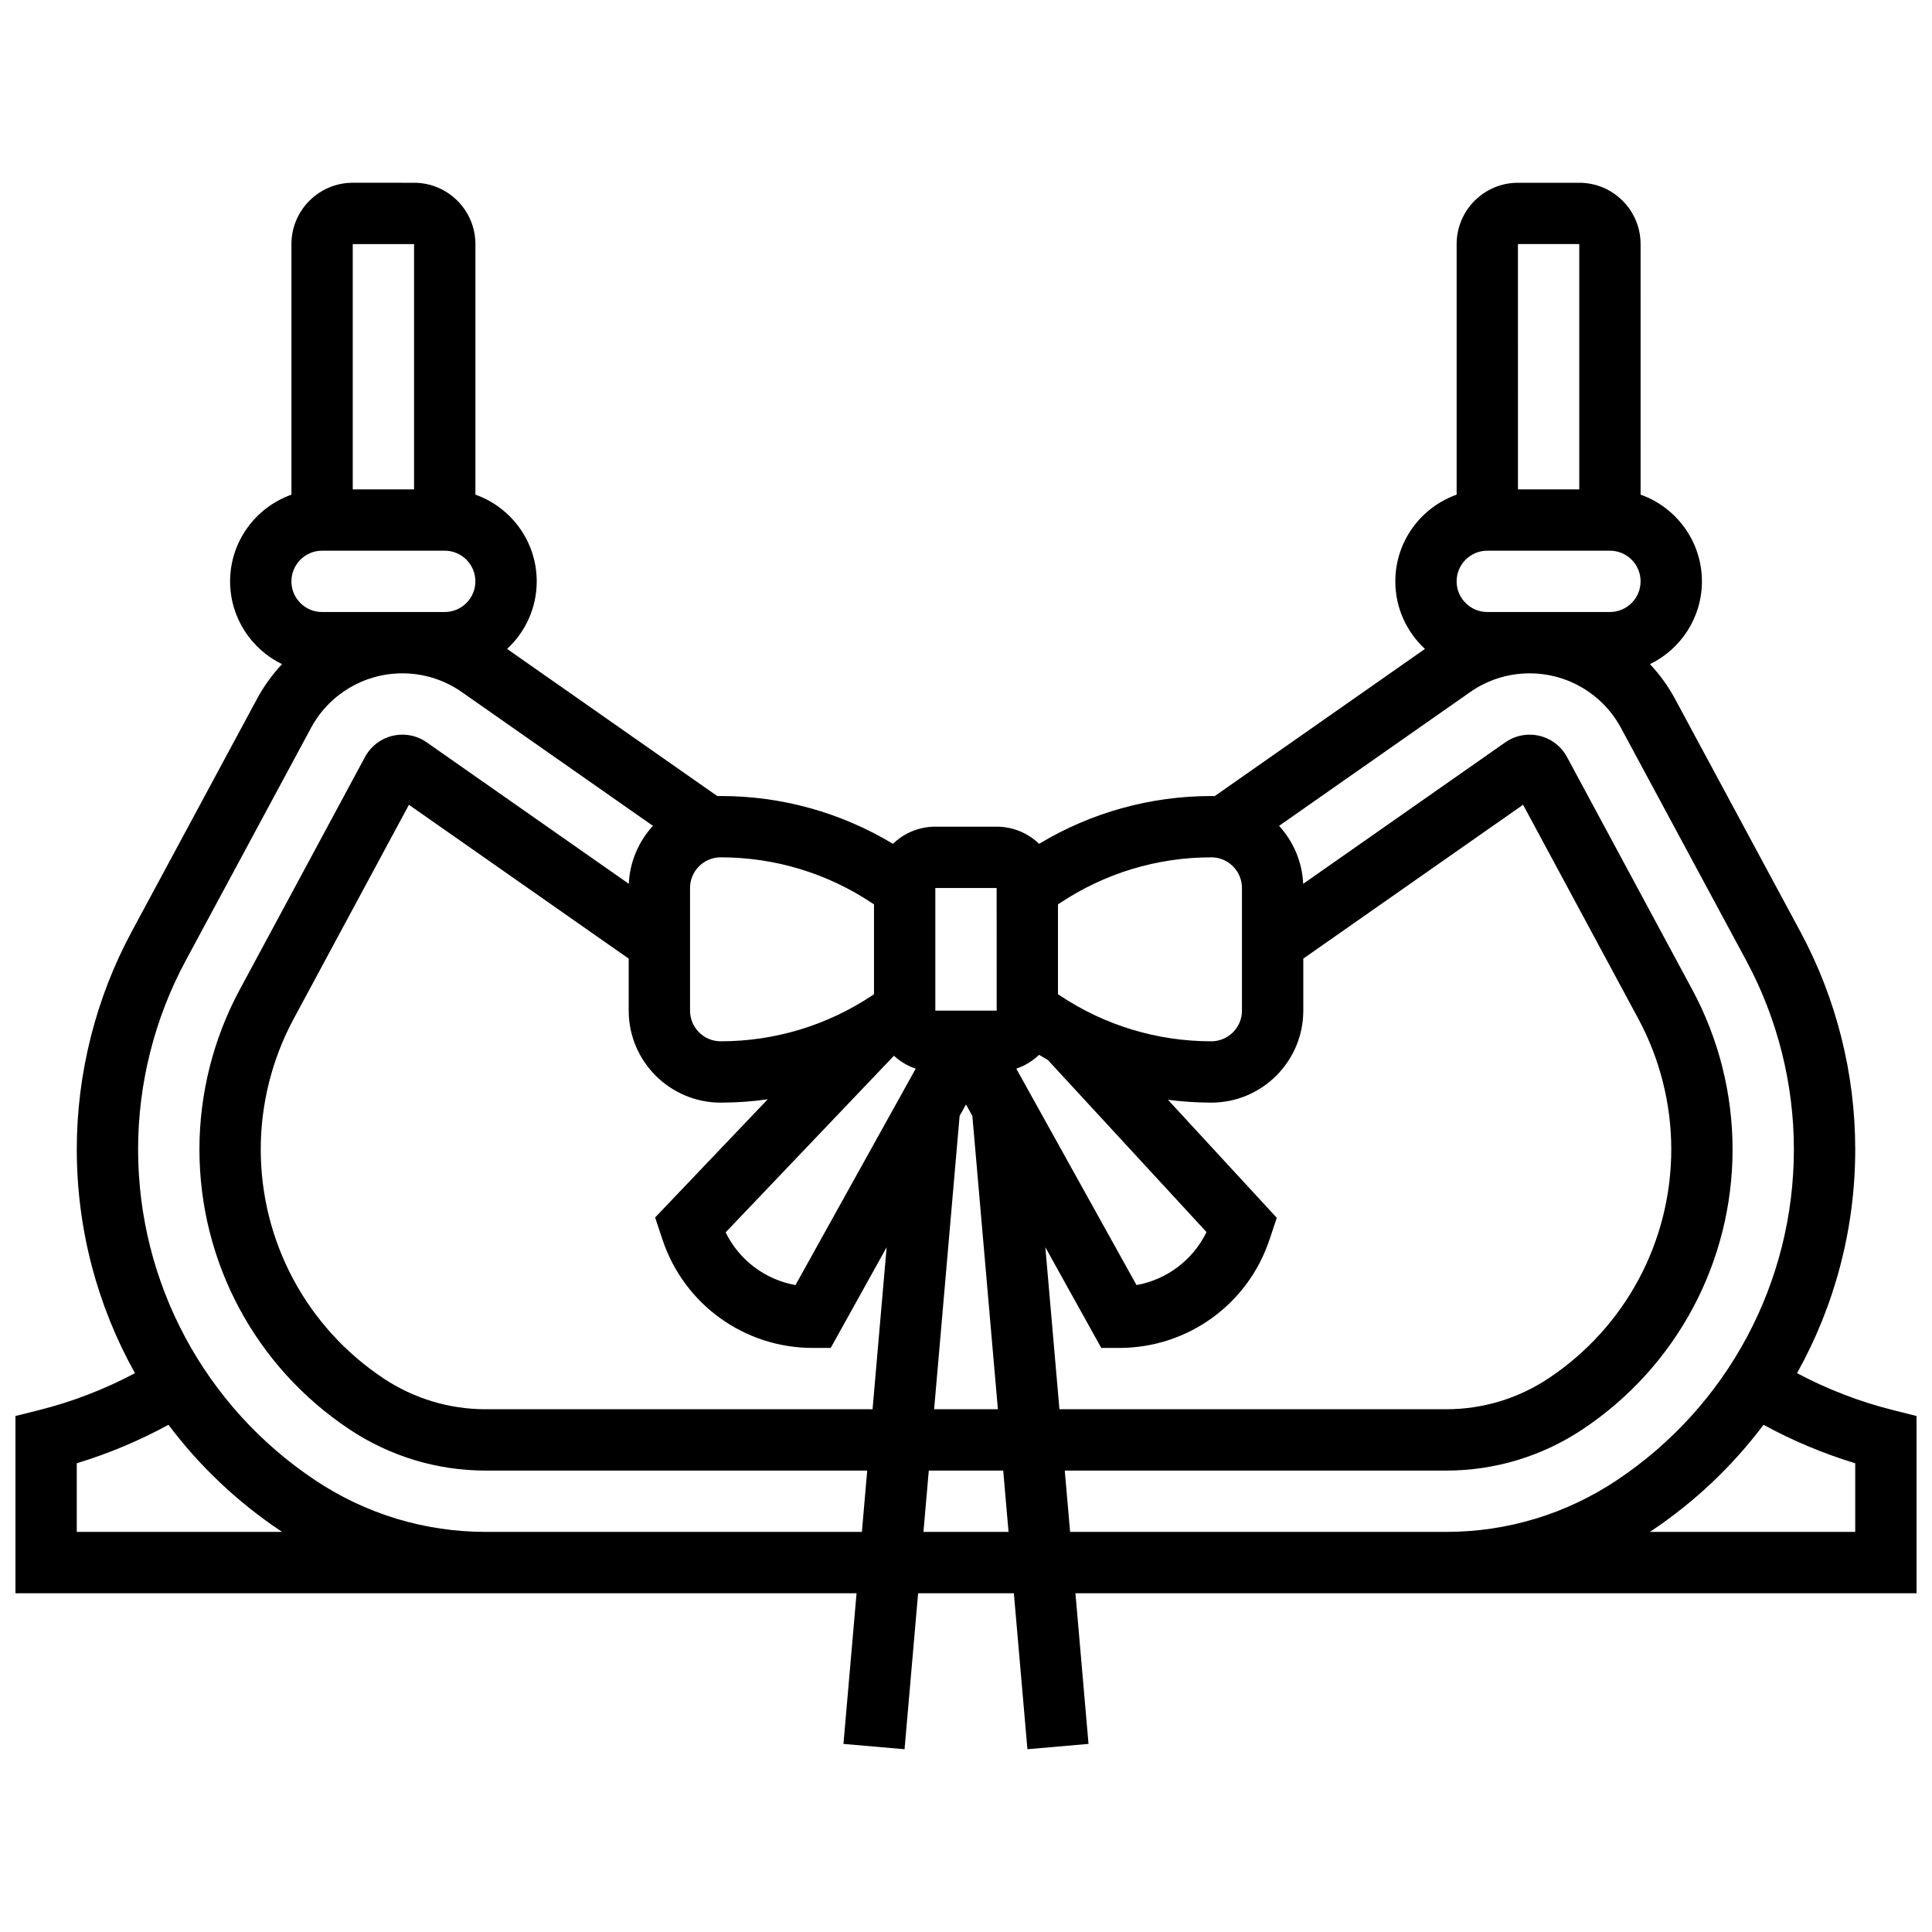 <?xml version="1.0" encoding="UTF-8"?>
<!-- Uploaded to: SVG Repo, www.svgrepo.com, Generator: SVG Repo Mixer Tools -->
<svg width="800px" height="800px" version="1.1" viewBox="144 144 512 512" xmlns="http://www.w3.org/2000/svg">
 <defs>
  <clipPath id="a">
   <path d="m148.09 192h503.81v416h-503.81z"/>
  </clipPath>
 </defs>
 <g clip-path="url(#a)">
  <path d="m645.75 517.71c-8.898-2.223-17.445-5.519-25.52-9.809 9.969-17.844 15.426-38.184 15.426-59.32 0-20.066-5.027-40.012-14.543-57.68l-33.223-61.703c-1.824-3.391-4.066-6.461-6.625-9.191 8.137-3.953 13.762-12.301 13.762-21.941 0-10.594-6.793-19.625-16.25-22.98l-0.004-66.402c0-8.961-7.293-16.25-16.25-16.25h-16.25c-8.961 0-16.25 7.293-16.25 16.25v66.406c-9.457 3.356-16.25 12.387-16.25 22.98 0 7.07 3.027 13.445 7.852 17.902l-55.719 39.004c-0.297-0.012-0.59-0.023-0.891-0.023-16.164 0-31.855 4.375-45.641 12.668-2.93-2.809-6.887-4.547-11.246-4.547h-16.25c-4.359 0-8.316 1.734-11.238 4.543-13.793-8.293-29.48-12.668-45.645-12.668-0.297 0-0.594 0.012-0.891 0.023l-55.719-39.004c4.824-4.457 7.852-10.832 7.852-17.902 0-10.594-6.793-19.625-16.25-22.98v-66.402c0-8.961-7.293-16.25-16.25-16.25l-16.254-0.004c-8.961 0-16.25 7.293-16.25 16.25v66.406c-9.461 3.356-16.254 12.391-16.254 22.98 0 9.637 5.625 17.988 13.762 21.941-2.559 2.731-4.801 5.801-6.625 9.191l-33.223 61.703c-9.516 17.668-14.547 37.613-14.547 57.68 0 21.133 5.453 41.477 15.422 59.324-8.07 4.285-16.621 7.582-25.52 9.809l-6.152 1.535v46.977h222.9l-3.473 39.926 16.191 1.41 3.594-41.336h25.375l3.594 41.332 16.191-1.41-3.469-39.922h222.9v-46.973zm-83.227-309.03v65.008h-16.25l-0.004-65.008zm-24.379 81.258h32.504c4.481 0 8.125 3.644 8.125 8.125 0 4.481-3.644 8.125-8.125 8.125h-32.504c-4.481 0-8.125-3.644-8.125-8.125 0-4.481 3.644-8.125 8.125-8.125zm9.488 67.332 30.555 56.742c5.699 10.586 8.715 22.539 8.715 34.562 0 24.434-12.137 47.109-32.465 60.66-8.074 5.383-17.473 8.23-27.176 8.23h-102.5l-3.734-42.926 14.82 26.676h4.781c18.086 0 34.078-11.527 39.797-28.684l1.934-5.801-28.84-31.277c3.789 0.488 7.621 0.754 11.488 0.754 13.441 0 24.379-10.938 24.379-24.379v-13.789zm-212.64 78.938c4.195 0 8.359-0.301 12.465-0.883l-29.844 31.32 1.961 5.891c5.719 17.152 21.711 28.68 39.793 28.68h4.781l14.82-26.676-3.731 42.926h-102.5c-9.703 0-19.102-2.844-27.176-8.23-20.324-13.547-32.461-36.227-32.461-60.656 0-12.027 3.016-23.977 8.715-34.562l30.555-56.742 58.242 40.766v13.789c0 13.441 10.938 24.379 24.379 24.379zm84.371-12.668c0.766 0.461 1.535 0.918 2.316 1.352l42.059 45.617c-3.594 7.398-10.504 12.609-18.551 14.051l-31.859-57.348c2.281-0.773 4.332-2.039 6.035-3.672zm-64.551 61.02c-8.02-1.438-14.91-6.613-18.512-13.969l44.602-46.805c1.648 1.512 3.606 2.691 5.769 3.426zm43.496-44.832 1.688-3.039 1.688 3.039 6.766 77.738h-16.898zm66.699-68.527c4.481 0 8.125 3.644 8.125 8.125v32.504c0 4.481-3.644 8.125-8.125 8.125-14.34 0-28.223-4.203-40.152-12.156l-0.48-0.316v-23.809l0.477-0.316c11.93-7.953 25.816-12.156 40.156-12.156zm-73.137 8.125h16.25l0.012 32.504h-0.012-16.25zm-16.25 4.348v23.809l-0.477 0.316c-11.93 7.953-25.812 12.156-40.152 12.156-4.481 0-8.125-3.644-8.125-8.125v-32.504c0-4.481 3.644-8.125 8.125-8.125 14.34 0 28.223 4.203 40.152 12.156zm-121.89-174.99v65.008h-16.25v-65.008zm-24.379 81.258h32.504c4.481 0 8.125 3.644 8.125 8.125 0 4.481-3.644 8.125-8.125 8.125l-32.504 0.004c-4.481 0-8.125-3.644-8.125-8.125 0-4.484 3.644-8.129 8.125-8.129zm-65.008 260.03v-18.195c8.438-2.555 16.566-5.977 24.301-10.191 8.164 10.875 18.211 20.449 29.875 28.223 0.086 0.059 0.172 0.109 0.258 0.164zm121.89 0h-13.496c-16.141 0-31.773-4.731-45.203-13.688-29.391-19.594-46.938-52.379-46.938-87.703 0-17.387 4.356-34.668 12.598-49.973l33.223-61.703c4.805-8.922 14.082-14.461 24.211-14.461 5.668 0 11.121 1.719 15.766 4.969l50.637 35.445c-3.75 4.09-6.129 9.457-6.391 15.363l-53.562-37.492c-1.898-1.332-4.129-2.035-6.449-2.035-4.141 0-7.934 2.266-9.898 5.91l-33.223 61.703c-6.973 12.949-10.66 27.566-10.66 42.273 0 29.879 14.84 57.609 39.703 74.18 10.754 7.172 23.266 10.961 36.188 10.961h101.08l-1.414 16.25zm102.49 0 1.414-16.25h19.723l1.414 16.25zm125.04 0h-86.176l-1.414-16.25h101.08c12.922 0 25.438-3.789 36.188-10.957 24.863-16.574 39.707-44.305 39.707-74.184 0-14.707-3.684-29.324-10.656-42.27l-33.227-61.703c-1.965-3.648-5.758-5.91-9.898-5.91-2.32 0-4.551 0.703-6.445 2.031l-53.566 37.496c-0.266-5.91-2.641-11.277-6.391-15.363l50.637-35.445c4.644-3.25 10.098-4.969 15.766-4.969 10.129 0 19.406 5.539 24.207 14.461l33.223 61.703c8.242 15.309 12.598 32.59 12.598 49.973 0 35.324-17.547 68.109-46.938 87.703-13.426 8.953-29.059 13.684-45.199 13.684zm121.89 0h-54.434c0.086-0.055 0.172-0.109 0.258-0.164 11.664-7.773 21.711-17.348 29.875-28.223 7.738 4.219 15.867 7.637 24.301 10.191z"/>
 </g>
</svg>